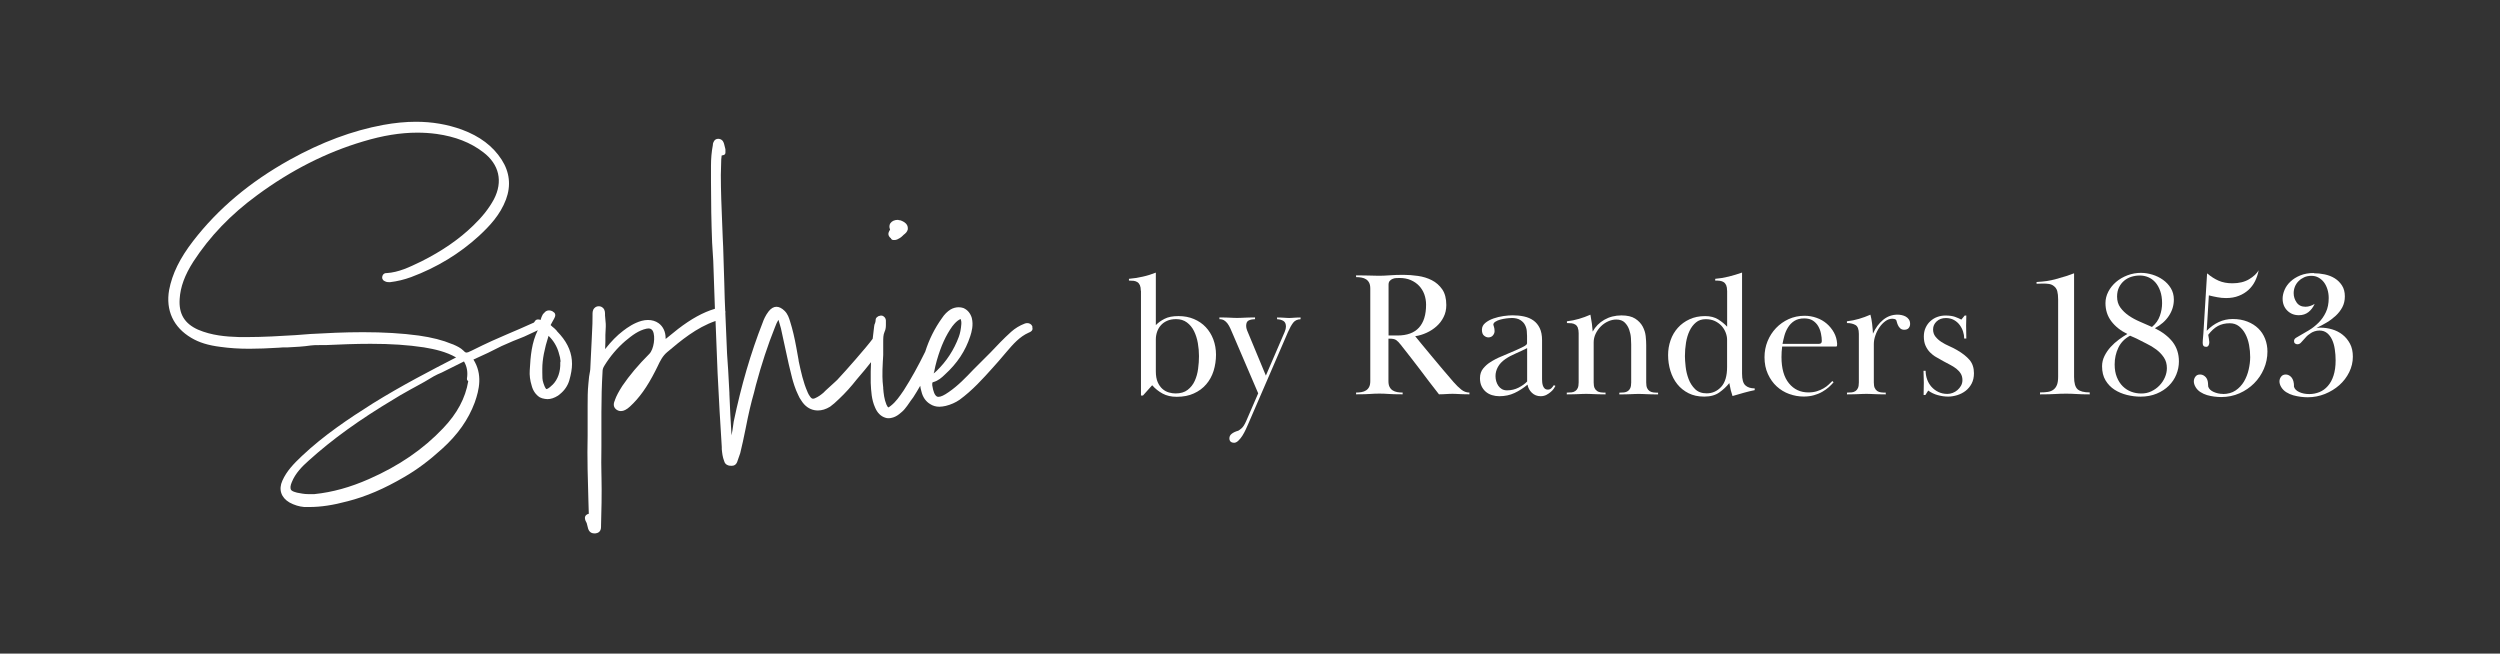 <?xml version="1.0" encoding="UTF-8"?>
<!--
  - Copyright (c) 2024 Wølund & Wraae ApS (https://wogw.dk) - All Rights Reserved
  - Unauthorized copying of this file, via any medium is strictly prohibited
  - Proprietary and confidential
  - Written by Kim Andersen <ka@wogw.dk>, 11/15/2024
  -->

<svg id="Lag_1" xmlns="http://www.w3.org/2000/svg" version="1.1" viewBox="0 0 484.37 126.63">
  <rect x="0" y="0" width="484.37" height="126.63" fill="#333333" stroke="none"/>
  <!-- Generator: Adobe Illustrator 29.0.1, SVG Export Plug-In . SVG Version: 2.1.0 Build 192)  -->
  <defs>
    <style>
      .st0 {
        fill: #fff;
      }
    </style>
  </defs>
  <g>
    <path class="st0" d="M107.88,64.08s-.09-.09-.09-.09c-.3-.3-.53-.53-.78-.7-.14-.12-.27-.24-.33-.31.04-.1.17-.33.3-.56l.37-.66s.01-.03.02-.04c.04-.06.07-.12.09-.19.09-.19.21-.48.04-.81-.03-.07-.08-.12-.14-.17l-.3-.22s-.06-.04-.1-.06c-.2-.09-.4-.13-.59-.13-.37,0-.7.17-.93.48l-.19.19s-.07.08-.09.12c-.16.31-.32.64-.4.98,0,.03-.01.06-.01.09-.13-.06-.31-.11-.49-.11-.13,0-.25.03-.36.08-.07.03-.12.08-.17.14l-.22.3s-.03.05-.05.08c-2.19.99-3.57,1.58-4.71,2.06l-.58.25c-1.79.77-3.49,1.49-6.98,3.23,0,0-.01,0-.02,0-.36.2-.6.28-.78.28-.13,0-.29-.04-.55-.33,0,0-.01-.01-.02-.02-.58-.58-1.29-.9-1.99-1.21-.01,0-.03-.01-.04-.02l-.21-.07c-1.82-.76-3.87-1.28-6.45-1.65-3.26-.44-6.8-.65-10.81-.65-3.63,0-7.18.18-10.18.35l-2.87.22c-2.78.17-6.25.38-9.56.38-.5,0-1,0-1.47-.01-2.42-.07-5.24-.3-7.87-1.43-2.63-1.18-3.76-3.07-3.56-5.96.14-2.31.98-4.61,2.65-7.22,3.2-4.91,7.24-9.12,12.36-12.87,6.5-4.8,13.4-8.3,20.52-10.41,3.81-1.15,7.25-1.71,10.51-1.71,1.25,0,2.51.08,3.75.25,3.62.51,6.57,1.66,9.01,3.53,3.12,2.36,3.88,5.69,2.08,9.14-.94,1.74-2.24,3.39-3.97,5.05-2.74,2.67-6.06,4.96-10.13,7l-.22.1c-2.03.98-4.13,2-6.46,2.14h-.06c-.49,0-.68.34-.75.55-.1.29-.04.51.03.64.06.12.18.28.43.38.32.19.64.19.95.19.02,0,.04,0,.06,0,1.4-.17,2.74-.49,4.1-.99,4.98-1.86,9.4-4.55,13.15-7.99,2.04-1.89,4.09-4.05,5.22-7.05,1-2.7.71-5.3-.86-7.73-1.69-2.61-4.21-4.51-7.69-5.8-2.83-1.02-5.75-1.52-8.91-1.52-1.99,0-4.12.21-6.32.61-6,1.11-11.94,3.33-18.15,6.77-7.72,4.31-13.83,9.44-18.67,15.7-2.59,3.35-4.07,6.37-4.67,9.51-.69,3.94.83,7.23,4.28,9.27,1.52.91,3.29,1.46,5.71,1.76,1.71.24,3.53.36,5.57.36,1.77,0,3.51-.08,5.59-.2.01,0,.02,0,.03,0,.56-.07,1.12-.07,1.71-.07,0,0,.13,0,.13,0,1.46-.07,2.98-.15,4.44-.37.48-.07,1.07-.07,1.63-.07,0,0,1.2,0,1.2,0,2.81-.13,5.8-.25,8.75-.25,3.95,0,7.23.22,10.34.69,2.07.35,4.25.82,6.22,1.95l-.14.07c-4.61,2.38-10.36,5.34-15.99,8.84-4.61,2.91-9.47,6.15-13.73,10.17-1.58,1.5-2.96,2.9-3.8,4.8-.77,1.7-.25,3.28,1.39,4.23.92.5,1.88.79,2.85.87.01,0,.02,0,.04,0h.96c2.23,0,4.59-.36,7.42-1.12,3.55-.91,7.04-2.4,10.97-4.7,2.43-1.4,4.82-3.18,7.31-5.45,3.03-2.73,5.1-5.67,6.33-8.98.89-2.51,1.55-5.45-.25-8.32l2.82-1.3,2.65-1.32c2.12-.95,2.71-1.17,3.28-1.39.59-.22,1.2-.45,3.37-1.5l.35-.18c-1.19,2.42-1.41,4.95-1.56,7.76-.07.96.05,1.96.39,3.04.24.93.8,1.73,1.53,2.19.02.01.05.03.08.04l.37.15s.04.01.06.02c.32.08.65.16,1,.16.65,0,1.31-.22,2.02-.66.02,0,.03-.02.05-.03l.37-.3c.85-.68,1.47-1.58,1.78-2.6.36-1.24.54-2.33.54-3.23,0-2.03-.74-3.87-2.26-5.63l-.74-.81ZM107.05,74.55c-.77.77-1.09.83-1.17.83,0,0-.02,0-.02,0,0,0-.24-.07-.6-1.22,0,0,0-.02,0-.03-.19-.51-.19-1.12-.19-1.9v-.81c0-1.72.41-3.86,1.21-6.35.93.87,1.64,2.05,1.99,3.31,0,0,0,.02,0,.02.2.59.3,1.1.34,1.6-.04.08-.07.17-.06.26.07,1.72-.47,3.28-1.49,4.29ZM57.31,95.38c-.5-.13-.81-.29-.95-.51-.15-.33-.1-.81.17-1.44.7-1.76,2.05-3.1,3.27-4.18,4.57-4.13,9.85-7.94,16.62-11.98.75-.48,1.54-.93,2.32-1.36.28-.16.56-.32.83-.47.3-.17.61-.33.92-.5,1.18-.64,2.4-1.31,3.53-2.02.49-.28,1-.5,1.49-.71,0,0,.02,0,.03-.01l4.35-2.17s.05.08.05.08c.55.96.72,2.04.53,3.22-.03.15.02.31.13.41l.12.12c-.55,3.27-2.14,6.25-4.86,9.1-3.87,4.09-8.58,7.31-14.39,9.86-3.63,1.6-7.07,2.55-10.54,2.91h-1.3c-.68,0-1.37-.14-2.09-.28l-.19-.06s-.02,0-.04-.01Z"/>
    <path class="st0" d="M172.43,44.54c-.16.23-.52.77-.12,1.32.08.12.18.22.3.3,0,0,0,0,0,0,.06.2.25.34.45.34h.22c.17,0,.33,0,.58-.12.31-.15.66-.33,1.01-.68l.2-.2c.32-.24.71-.55.82-1.08,0-.03,0-.06,0-.09,0-.17,0-.41-.12-.66-.29-.57-.82-.78-1.2-.94l-.08-.03c-.06-.02-.12-.03-.18-.03-.04,0-.08,0-.12,0-.07-.05-.16-.07-.25-.07-.61,0-1.11.22-1.41.63,0,0-.01.01-.02.02-.23.35-.25.79-.06,1.22,0,0-.02.04-.03.05h0Z"/>
    <path class="st0" d="M200.01,63.52c.04-.12.03-.25-.03-.36-.17-.35-.53-.56-.95-.56-.18,0-.36.04-.53.11-.96.37-1.83.9-2.58,1.57-1.44,1.29-2.81,2.74-4,4l-3.33,3.33c-1.47,1.54-2.98,3.13-4.8,4.37-.85.6-1.51.91-1.96.91-.11,0-.21-.02-.29-.06-.42-.21-.73-.93-.92-2.19v-.19c0-.36.04-.37.24-.43.91-.25,1.62-.87,2.2-1.44,2.39-2.17,4-4.6,4.92-7.43.29-.87.64-2.18.31-3.51,0,0,0-.01,0-.02-.27-.92-.83-1.58-1.59-1.92-.01,0-.03-.01-.04-.02-.3-.1-.61-.15-.92-.15-.52,0-1.05.14-1.53.41,0,0-.01,0-.02.01-.65.4-1.22.97-1.68,1.68-1.43,1.99-2.51,4.17-3.25,6.51-1.37,2.79-2.73,5.24-4.14,7.45l-.1.15c-.74,1.08-1.45,2.11-2.39,2.85-.34.28-.48.34-.52.35-.08-.04-.21-.2-.36-.54-.43-1.01-.56-2.21-.63-3.15v-.13s0-.03,0-.05l-.02-.18c-.07-.65-.13-1.26-.13-1.91,0-.94,0-1.83.07-2.77,0-.01,0-.02,0-.04,0-.2.02-.43.04-.66.02-.24.04-.5.04-.74v-2.51c0-.7,0-1.37.25-1.94.27-.54.27-1.07.27-1.53v-.66c0-.25-.11-.53-.29-.7-.09-.09-.29-.29-.63-.29-.11,0-.22.03-.3.06-.02,0-.03.01-.05.01-.08,0-.15.03-.22.08l-.22.15s-.05.04-.07.06c-.2.2-.21.42-.21.48v.07c0,.21-.05.36-.11.56-.08.16-.17.37-.18.66-.11.78-.2,1.57-.28,2.37-1.14,1.57-5.32,6.32-6.6,7.67-.01.01-.02.03-.04.04-.12.16-.27.3-.45.46-.1.09-.2.19-.31.29,0,0-1.7,1.55-1.71,1.56l-.43.43c-.45.38-1,.81-1.69,1.09-.12.05-.23.07-.33.07-.13,0-.3-.04-.53-.35-.22-.29-.41-.63-.53-.92,0,0,0-.01,0-.02-.84-1.88-1.27-3.93-1.7-5.91l-.03-.15v-.02s0-.06,0-.08l-.44-2.44c-.36-1.98-.74-3.57-1.19-5-.24-.81-.49-1.53-1.08-2.12-.53-.53-1.08-.8-1.59-.8s-1.01.28-1.48.85c-.64.82-.99,1.65-1.18,2.2-2.32,5.91-4.16,12.21-5.63,19.26,0,0,0,.02,0,.03l-.22,1.54c-.06.34-.12.69-.19,1.04-.18-2.67-.3-5.37-.41-8v-.22s-.16-2.94-.16-2.94c0-.27-.02-.52-.04-.76-.02-.24-.04-.46-.04-.7,0-.01,0-.02,0-.03l-.15-2.2c0-.2-.02-.4-.04-.58-.02-.18-.03-.35-.03-.51,0,0-.2-4.68-.33-7.81.04-.1.04-.21,0-.31,0-.02-.02-.04-.02-.06-.06-1.39-.1-2.39-.1-2.39,0-.49-.02-.99-.04-1.48-.02-.49-.04-.99-.04-1.47l-.22-7.07c0-.31-.02-.6-.04-.88-.02-.28-.04-.54-.04-.82,0,0,0-.01,0-.02-.03-.92-.07-1.86-.11-2.8-.13-3.11-.26-6.32-.26-9.43,0-.51.02-1.01.04-1.5.02-.49.04-1.01.04-1.53,0-.07.01-.16.03-.25.02-.12.04-.26.04-.41v-.05c.1-.01.17-.04.23-.06.01,0,.03-.01.03-.01.26,0,.48-.21.48-.47v-.59s0-.08-.01-.12l-.23-.92c-.08-.3-.23-.93-.98-1.06-.06,0-.12-.01-.18-.01-.73,0-.92.65-.99.86,0,.02-.01.04-.02.06-.02.05-.02.1-.02.15v.1c-.26,1.37-.37,2.64-.37,4.1v2.95c0,4,.07,8,.22,11.91l.22,3.53c.09,3.07.2,6.2.32,9.27-2.3.69-4.57,1.94-7.15,3.92l-2.27,1.83-.13.09v-.16c0-1.23-.5-2.28-1.38-2.9-.57-.4-1.27-.61-2.05-.61-.4,0-.81.06-1.23.17-1.46.41-2.67,1.24-3.56,1.92-1.21.92-2.32,2.05-3.5,3.55.03-.47.05-.95.05-1.42v-1.32c.02-.46.03-.8.05-1.06.05-.93.05-1.05-.12-2.72v-.2c0-.34,0-.86-.36-1.22-.25-.25-.52-.36-.85-.36s-.61.11-.85.36c-.36.36-.36.88-.36,1.22v.3c0,1.36-.03,1.79-.06,2.4-.02.4-.05.89-.08,1.78l-.22,4.51c-.04,1.62-.1,1.94-.19,2.38-.07.37-.16.82-.25,2.03-.15,1.43-.15,2.9-.15,4.33v5.77c-.11,4.09.05,9.18.15,12.54.03.95.06,1.78.07,2.38v.21c-.21.04-.39.13-.52.26-.36.36-.2.82-.11,1.08,0,.02.02.04.03.06l.2.4.21.82c.16.78.59,1.18,1.28,1.18h.15s.04,0,.05,0c1.09-.12,1.09-1.02,1.09-1.36v-.21c.08-2.18.16-6.58.09-9.12,0-.39-.01-.74-.02-1.08-.02-1.17-.05-2.28,0-5.08v-6.67c0-2.61.07-5.23.22-7.8,0,0,0-.02,0-.03,0-.41.11-.76.36-1.14,0,0,0,0,0-.01,1.12-1.82,2.48-3.42,4.03-4.76,1.34-1.12,2.58-2.07,4.14-2.41.13-.02.26-.04.37-.04.38,0,.62.14.83.47.57,1.1.2,3.58-.66,4.45-2.14,2.14-3.84,4.16-5.23,6.2-.72,1.13-1.16,1.95-1.44,2.74v.03c-.17.39-.49,1.19.22,1.78.27.22.6.34.94.34.27,0,.55-.07.82-.21.32-.16.66-.41.93-.67,1.81-1.66,3.32-3.77,4.89-6.85l.45-.9c.53-1.13,1-2.06,1.87-2.79,2.65-2.23,5.64-4.75,9.37-6.04.14,3.59.28,7.04.4,10.12.23,4.94.54,10.01.81,14.31v.35s0,.03,0,.05c.07.75.15,1.52.46,2.31.11.41.35.68.72.81.24.11.52.11.77.11.39,0,.9-.17,1.12-1l.51-1.46s0-.03.01-.05c.29-1.21.71-3.02,1.04-4.74.53-2.74,1.04-4.93,1.61-6.9,0,0,.37-1.48.37-1.48,1.1-4.08,2.3-7.74,3.68-11.18.21-.59.43-1.05.67-1.45l.07.13.43,1.49.59,2.72.29,1.33.17.78c.31,1.44.63,2.93,1.01,4.37.01.08.04.15.06.22,0,.02.01.03.01.05,0,.03,0,.05.01.07.24.9.63,2.23,1.21,3.39.15.37.37.76.63,1.11.62.99,1.51,1.64,2.52,1.82.22.04.45.06.67.06.77,0,1.55-.24,2.32-.71.02-.01.03-.02.05-.03l.74-.59s.02-.01.03-.02l.96-.89c1.19-1.12,2.31-2.36,3.43-3.79l.05-.05s.02-.02.02-.03c1.13-1.31,2.01-2.37,2.69-3.25-.03.58-.05,1.16-.06,1.76v2.21s0,.05,0,.05c.08,1.6.15,3.25.85,4.78.42,1.01,1.1,1.69,1.96,1.96.23.1.45.1.61.1.23,0,.43,0,.71-.09.43-.09.94-.35,1.36-.68.38-.31.78-.62,1.1-1.02.33-.39.62-.8.89-1.2.11-.16.21-.31.31-.45l.44-.59s.01-.02.02-.03c.47-.73.92-1.47,1.34-2.22.05.39.13.77.24,1.12.25,1.07.83,1.91,1.68,2.42.52.34,1.12.52,1.8.52.42,0,.81-.08,1.2-.16,0,0,.01,0,.02,0,1-.25,1.92-.66,2.67-1.18,2.5-1.82,4.58-4.14,6.42-6.19l1.19-1.34,1.51-1.77c1.23-1.43,2.49-2.92,4.3-3.72,0,0,.01,0,.02,0,.02-.01.05-.02.08-.04.18-.08.44-.2.58-.47.03-.07.05-.14.05-.21,0-.05,0-.13-.02-.22ZM184.52,63.21c.5-.64.9-1.02,1.32-1.27.13-.06.22-.1.29-.13.02.06.03.13.06.24,0,.02,0,.04.02.06.05.15.05.32.05.44v.2c-.08,1.02-.23,1.82-.49,2.51-.94,2.54-2.4,4.77-4.32,6.62-.18.18-.35.32-.56.47l.09-.28s.01-.04.02-.06c.14-.71.29-1.45.51-2.18.81-2.82,1.75-4.86,3.02-6.64Z"/>
  </g>
  <g>
    <path class="st0" d="M221.03,56.32c0-.44-.06-.79-.17-1.05-.12-.26-.28-.47-.48-.6-.21-.14-.45-.22-.72-.26-.28-.03-.59-.05-.93-.05v-.34c.85-.07,1.73-.21,2.64-.41s1.76-.47,2.57-.79v10.17c.44-.46,1-.87,1.69-1.22.69-.36,1.58-.53,2.69-.53s2.1.19,3,.57c.9.38,1.66.9,2.29,1.57.63.67,1.12,1.46,1.47,2.38.34.92.52,1.91.52,2.96s-.16,2.15-.47,3.14c-.31.99-.79,1.86-1.43,2.6-.64.75-1.44,1.34-2.4,1.77-.95.44-2.06.65-3.32.65-1.06,0-1.96-.21-2.72-.62-.76-.41-1.44-.95-2.03-1.62l-1.79,2h-.38v-20.3ZM232.3,69c0-.83-.07-1.67-.22-2.53-.15-.85-.4-1.63-.74-2.32s-.8-1.25-1.38-1.68-1.27-.64-2.1-.64c-.67,0-1.25.11-1.74.33-.49.22-.9.51-1.22.88-.32.37-.56.79-.72,1.26-.16.47-.24.96-.24,1.47v6.16c0,.85.12,1.56.36,2.11.24.55.55.99.93,1.32s.79.55,1.24.68c.45.13.88.19,1.29.19.96,0,1.75-.23,2.34-.69.6-.46,1.06-1.04,1.38-1.75.32-.7.54-1.48.65-2.34.12-.85.17-1.67.17-2.46Z"/>
    <path class="st0" d="M243.77,76.2l-4.86-11.34c-.18-.44-.36-.84-.53-1.22-.17-.38-.36-.7-.55-.96-.2-.26-.42-.47-.67-.62-.25-.15-.55-.22-.9-.22v-.34c.5,0,.91,0,1.22.02.31.01.58.02.81.03.23.01.45.02.66.03.21.01.45.02.72.02.3,0,.56,0,.78-.02.22-.01.45-.02.69-.03.24-.01.52-.02.83-.03.31-.01.71-.02,1.19-.02v.34c-.41,0-.8.07-1.17.22-.37.15-.55.51-.55,1.09,0,.25.06.53.17.83l3.65,8.79,3.65-8.48c.16-.39.24-.72.24-1,0-.53-.16-.9-.48-1.1-.32-.21-.74-.32-1.24-.34v-.34c.34,0,.62,0,.83.02.21.01.39.02.55.03.16.01.32.02.46.03.15.01.32.02.5.02s.34,0,.48-.02c.14-.01.28-.02.43-.03.15-.01.32-.02.52-.03.2-.01.45-.02.78-.02v.34c-.62.02-1.1.25-1.43.67-.33.43-.67,1.04-1.02,1.84l-7.69,17.78c-.12.28-.27.63-.47,1.05-.2.42-.41.83-.65,1.21s-.51.71-.79.98c-.29.28-.57.41-.84.41-.25,0-.47-.07-.64-.21-.17-.14-.26-.36-.26-.65,0-.37.16-.67.48-.91.32-.24.73-.43,1.24-.57.11-.05.32-.2.62-.45.3-.25.6-.71.9-1.38l2.34-5.41Z"/>
    <path class="st0" d="M262.75,53.35c.69,0,1.24,0,1.65.02.41.01.76.02,1.05.02s.56,0,.81.02c.25.01.56.02.93.02.6,0,1.29-.03,2.08-.09.79-.06,1.67-.09,2.64-.09.9,0,1.83.07,2.81.21.98.14,1.87.41,2.69.83.81.41,1.49,1.01,2.02,1.77.53.77.79,1.79.79,3.05,0,.85-.17,1.62-.52,2.31-.34.69-.8,1.29-1.36,1.79-.56.51-1.21.93-1.93,1.26-.72.33-1.46.56-2.22.67.23.3.63.79,1.21,1.48s1.22,1.46,1.93,2.33,1.45,1.75,2.22,2.65c.77.91,1.46,1.72,2.08,2.43.53.6,1.03,1.09,1.5,1.46s.99.57,1.57.57v.34c-.51,0-.91,0-1.22-.02-.31-.01-.57-.02-.78-.03-.21-.01-.4-.02-.59-.03-.18-.01-.41-.02-.69-.02s-.51,0-.71.02c-.2.01-.38.02-.55.03-.17.01-.36.02-.57.03-.21.01-.47.02-.79.02-.71-.9-1.37-1.74-1.96-2.53-.6-.79-1.18-1.57-1.76-2.33-.57-.76-1.16-1.52-1.76-2.29-.6-.77-1.24-1.59-1.93-2.46-.34-.44-.64-.74-.9-.91-.25-.17-.64-.26-1.17-.26h-.31v8.2c0,.48.07.87.22,1.15.15.29.35.51.6.67.25.16.55.27.88.33.33.06.68.09,1.05.09v.34c-.69,0-1.24,0-1.65-.02-.41-.01-.77-.03-1.07-.05-.3-.02-.58-.04-.84-.05-.26-.01-.58-.02-.95-.02-.39,0-.71,0-.96.02-.25.01-.53.03-.83.05-.3.02-.65.04-1.07.05-.41.01-.96.02-1.65.02v-.34c.37,0,.72-.03,1.05-.09.33-.06.63-.17.88-.33.25-.16.45-.38.6-.67.15-.29.22-.67.22-1.15v-17.89c0-.48-.07-.87-.22-1.15-.15-.29-.35-.51-.6-.67-.25-.16-.55-.27-.88-.33-.33-.06-.68-.09-1.05-.09v-.34ZM269.03,65h1.72c1.86,0,3.25-.51,4.17-1.52.92-1.01,1.38-2.49,1.38-4.45,0-.71-.12-1.38-.34-2-.23-.62-.56-1.17-1-1.64-.44-.47-.98-.84-1.62-1.12-.64-.28-1.37-.41-2.17-.41-.18,0-.4,0-.66.02-.25.01-.49.06-.71.16-.22.09-.4.22-.55.4-.15.17-.22.41-.22.71v9.86Z"/>
    <path class="st0" d="M292.8,61.62c-.23,0-.54.02-.93.07-.39.05-.77.12-1.15.22-.38.1-.71.24-.98.41-.28.17-.41.37-.41.6,0,.05.04.18.12.4.08.22.12.5.12.84,0,.28-.1.55-.31.81-.21.26-.51.4-.9.4-.28,0-.55-.11-.83-.34-.28-.23-.41-.61-.41-1.14s.22-.97.66-1.33c.44-.36.96-.64,1.58-.86.62-.22,1.27-.37,1.95-.47.68-.09,1.26-.14,1.74-.14.78,0,1.52.07,2.22.22.7.15,1.31.41,1.83.78.52.37.92.86,1.22,1.48.3.62.45,1.4.45,2.34v7.55c0,.18.01.39.03.62.02.23.07.45.14.65.07.21.18.39.33.53.15.15.36.22.64.22s.5-.1.69-.29c.18-.19.33-.38.45-.57l.31.14c-.05.12-.14.28-.29.5-.15.22-.34.44-.59.65-.24.22-.53.41-.86.59-.33.17-.71.26-1.12.26-.67,0-1.23-.22-1.69-.65-.46-.44-.75-.96-.86-1.59-.8.67-1.64,1.21-2.52,1.62-.87.41-1.85.62-2.93.62-.51,0-.98-.07-1.43-.21-.45-.14-.84-.35-1.19-.64-.34-.29-.62-.65-.83-1.09-.21-.44-.31-.95-.31-1.55,0-.76.21-1.38.62-1.88.41-.49.84-.88,1.27-1.15.69-.46,1.47-.87,2.34-1.22.87-.36,1.75-.73,2.62-1.12.25-.11.52-.24.79-.36.28-.13.52-.25.74-.36.22-.11.4-.22.53-.33s.21-.21.21-.33v-1.45c0-.23-.02-.54-.05-.93-.03-.39-.14-.78-.33-1.15-.18-.38-.49-.71-.91-.98-.43-.28-1.02-.41-1.77-.41ZM295.87,67.45c-.67.34-1.39.68-2.17,1.02-.78.33-1.46.7-2.03,1.09-.67.46-1.15.98-1.46,1.55-.31.57-.46,1.16-.46,1.76,0,.34.05.68.14,1,.09.32.23.61.41.88.18.26.41.48.69.64.28.16.61.24,1,.24.8,0,1.55-.18,2.24-.53.69-.36,1.24-.75,1.65-1.19v-6.44Z"/>
    <path class="st0" d="M305.72,63.5c-.12-.26-.28-.47-.48-.6-.21-.14-.45-.22-.72-.26-.28-.03-.59-.05-.93-.05v-.34c.8-.09,1.58-.25,2.33-.47.75-.22,1.49-.49,2.22-.81.11.57.21,1.17.29,1.77.08.61.13,1.11.15,1.5.53-.96,1.28-1.73,2.26-2.29.98-.56,2.08-.84,3.32-.84,1.13,0,2.01.21,2.65.62.64.41,1.12.92,1.45,1.52.32.6.52,1.22.59,1.88s.1,1.24.1,1.74v7.24c0,.46.06.82.17,1.07.11.25.28.45.48.59.21.14.45.22.72.26s.59.05.93.05v.34c-.55,0-1,0-1.34-.02-.34-.01-.64-.02-.9-.03-.25-.01-.49-.02-.72-.03-.23-.01-.49-.02-.79-.02-.32,0-.59,0-.81.02-.22.01-.45.02-.71.03-.25.01-.55.02-.9.03-.34.01-.79.02-1.34.02v-.34c.34,0,.66-.02.93-.05s.52-.12.72-.26c.21-.14.37-.33.48-.59.11-.25.17-.61.17-1.07v-7.39c0-.28-.02-.68-.05-1.21s-.14-1.07-.33-1.61c-.18-.54-.47-1.01-.86-1.4-.39-.39-.94-.59-1.65-.59-.53,0-1.06.12-1.59.36-.53.24-1,.57-1.41.98s-.75.89-1,1.42c-.25.53-.38,1.08-.38,1.66v7.77c0,.46.06.82.17,1.07.12.25.28.45.48.59.21.14.45.22.72.26s.59.05.93.05v.34c-.55,0-1,0-1.34-.02-.34-.01-.64-.02-.9-.03-.25-.01-.49-.02-.72-.03-.23-.01-.49-.02-.79-.02-.32,0-.59,0-.81.02-.22.01-.45.02-.71.03-.25.01-.55.02-.9.03-.34.01-.79.02-1.34.02v-.34c.34,0,.65-.02.93-.05.28-.03.52-.12.72-.26.21-.14.37-.33.48-.59.11-.25.17-.61.17-1.07v-9.55c0-.44-.06-.79-.17-1.05Z"/>
    <path class="st0" d="M334.62,56.32c0-.44-.06-.79-.17-1.05-.12-.26-.28-.47-.48-.6-.21-.14-.45-.22-.72-.26s-.59-.05-.93-.05v-.34c.85-.07,1.72-.21,2.6-.43.88-.22,1.75-.48,2.6-.78v19.58c0,1.13.21,1.88.64,2.27.42.39,1.03.59,1.81.59v.34c-.6.12-1.29.28-2.08.5-.79.22-1.53.43-2.22.64-.11-.3-.22-.67-.33-1.1-.1-.44-.2-.91-.29-1.41-.53.67-1.17,1.27-1.93,1.81-.76.54-1.73.81-2.93.81s-2.16-.22-3.03-.65c-.87-.44-1.6-1.02-2.19-1.76-.59-.74-1.03-1.59-1.33-2.57-.3-.98-.45-2-.45-3.08,0-.99.16-1.94.48-2.86.32-.92.79-1.72,1.41-2.41s1.37-1.24,2.26-1.65c.88-.41,1.89-.62,3.02-.62,1.01,0,1.86.22,2.55.65.69.44,1.26.91,1.72,1.41v-6.96ZM326.45,68.98c0,.56.05,1.24.14,2.07.09.82.28,1.61.57,2.38.29.76.71,1.42,1.26,1.96.55.54,1.3.82,2.24.82,1.1,0,2.04-.42,2.81-1.25.77-.83,1.15-2.12,1.15-3.85v-5.28c0-.46-.09-.93-.28-1.41-.18-.47-.45-.9-.79-1.28-.35-.38-.78-.69-1.29-.94-.52-.24-1.11-.36-1.78-.36-.76,0-1.39.21-1.89.63-.51.42-.92.96-1.24,1.63-.32.67-.55,1.43-.69,2.29-.14.86-.21,1.72-.21,2.6Z"/>
    <path class="st0" d="M355.25,74.07c-.25.3-.56.61-.91.93-.36.32-.78.62-1.26.9s-1.02.5-1.62.67c-.6.17-1.26.26-2,.26-.96,0-1.9-.17-2.81-.5-.91-.33-1.71-.82-2.41-1.46-.7-.64-1.27-1.44-1.71-2.4-.44-.95-.66-2.04-.66-3.26,0-1.1.2-2.14.59-3.1.39-.96.94-1.81,1.64-2.55.7-.73,1.52-1.31,2.46-1.74.94-.42,1.96-.64,3.07-.64.8,0,1.58.13,2.33.4.75.26,1.4.64,1.96,1.12.56.48,1.03,1.06,1.4,1.72.37.67.57,1.39.62,2.17,0,.14,0,.26-.02.38-.01.12-.08.17-.19.17h-10.44c-.05.32-.08.66-.1,1.02-.02.36-.03.7-.03,1.02,0,2.21.48,3.91,1.45,5.09.97,1.18,2.22,1.76,3.76,1.76.62,0,1.17-.08,1.65-.23.48-.15.91-.34,1.29-.56.38-.22.71-.46.98-.72.28-.26.52-.49.72-.7l.24.24ZM352.42,66.62c.37,0,.55-.18.55-.55,0-.44-.05-.91-.16-1.43-.1-.52-.28-.99-.53-1.43-.25-.44-.6-.8-1.03-1.09-.44-.29-1-.43-1.69-.43-.78,0-1.42.17-1.93.5-.51.33-.91.75-1.22,1.26-.31.51-.54,1.04-.69,1.6-.15.56-.27,1.09-.36,1.57h7.07Z"/>
    <path class="st0" d="M363.23,75.17c.11.25.28.45.48.59.21.14.45.22.72.26s.59.05.93.05v.34c-.55,0-1,0-1.34-.02-.34-.01-.64-.02-.9-.03-.25-.01-.49-.02-.72-.03-.23-.01-.49-.02-.79-.02-.32,0-.59,0-.81.02-.22.01-.45.02-.71.03-.25.01-.55.02-.9.03-.34.01-.79.02-1.34.02v-.34c.34,0,.65-.02.93-.05s.52-.12.72-.26c.21-.14.37-.33.48-.59.11-.25.17-.61.17-1.07v-9.41c0-.9-.22-1.47-.66-1.72-.44-.25-.99-.38-1.65-.38v-.34c.8-.09,1.58-.25,2.33-.47.75-.22,1.49-.49,2.22-.81.14.51.25,1.1.33,1.77.08.68.13,1.32.16,1.91.5-1.13,1.17-2.02,1.98-2.69.82-.67,1.75-1,2.81-1,.23,0,.49.03.78.09.29.06.55.16.79.29s.44.32.6.55c.16.23.24.52.24.86,0,.32-.09.59-.28.81-.18.22-.47.33-.86.33-.32,0-.58-.09-.78-.28-.2-.18-.34-.4-.45-.64-.1-.24-.18-.46-.22-.65-.05-.19-.09-.32-.14-.36-.18-.14-.41-.21-.69-.21-.48,0-.94.16-1.38.48-.44.32-.82.72-1.15,1.21-.33.48-.6,1.01-.79,1.59-.2.57-.29,1.11-.29,1.62v7.44c0,.46.06.82.17,1.07Z"/>
    <path class="st0" d="M380.97,61.11c0,.44,0,.79-.02,1.07-.01.28-.02.57-.02.9s0,.71.02,1.15c.01.45.02.9.02,1.36h-.41c0-.43-.07-.88-.22-1.35-.15-.47-.37-.89-.66-1.28-.29-.39-.65-.71-1.1-.96-.45-.25-.97-.38-1.57-.38-.74,0-1.33.22-1.79.65-.46.43-.69.95-.69,1.54,0,.55.15,1.02.46,1.41.31.39.69.73,1.15,1.03s.97.57,1.52.81c.55.24,1.06.5,1.52.77,1.03.6,1.84,1.23,2.41,1.9.57.67.86,1.53.86,2.58,0,.78-.15,1.45-.45,2.02-.3.56-.69,1.03-1.17,1.4-.48.37-1.02.64-1.62.83-.6.18-1.18.28-1.76.28-.67,0-1.34-.1-2.03-.29-.69-.19-1.3-.49-1.83-.88l-.55.86h-.34c0-.51,0-.93.02-1.28.01-.34.02-.71.02-1.1s-.01-.76-.03-1.1c-.02-.34-.03-.75-.03-1.21h.41c0,.57.1,1.13.29,1.67.19.54.48,1.02.84,1.43.37.41.81.75,1.33,1,.52.25,1.1.38,1.74.38.34,0,.69-.06,1.03-.19.34-.13.65-.31.93-.55.28-.24.5-.52.69-.84.18-.32.28-.69.28-1.1,0-.48-.11-.9-.33-1.26-.22-.36-.51-.67-.86-.95-.36-.28-.75-.52-1.17-.74-.43-.22-.84-.44-1.26-.67-.48-.28-.96-.55-1.43-.81-.47-.26-.88-.58-1.24-.95-.36-.37-.64-.8-.86-1.29-.22-.49-.33-1.09-.33-1.77,0-.62.11-1.18.34-1.69.23-.51.54-.94.93-1.29.39-.36.83-.63,1.33-.81.49-.18,1.02-.28,1.57-.28.78,0,1.41.09,1.88.26.47.17.88.35,1.22.53l.65-.79h.31Z"/>
    <path class="st0" d="M401.85,73.03c0,1.17.22,1.96.67,2.38.45.41,1.24.62,2.36.62v.38c-.57,0-1.06,0-1.46-.02-.4-.01-.77-.03-1.1-.05-.33-.02-.66-.04-.98-.05-.32-.01-.67-.02-1.03-.02-.41,0-.79,0-1.12.02-.33.01-.68.03-1.05.05-.37.02-.78.04-1.24.05-.46.01-1.01.02-1.65.02v-.38c.57,0,1.08-.03,1.52-.1.44-.07.8-.22,1.1-.45.3-.23.52-.54.67-.93.15-.39.22-.92.22-1.59v-14.96c0-.64-.06-1.18-.17-1.6-.11-.42-.37-.78-.76-1.05-.25-.18-.55-.3-.9-.34-.34-.05-.7-.07-1.07-.07-.23,0-.49,0-.78.02-.29.01-.45.02-.5.02v-.34c.76-.05,1.42-.11,1.98-.19.56-.08,1.18-.21,1.84-.4.78-.21,1.41-.39,1.9-.55.48-.16,1-.34,1.55-.55v20.09Z"/>
    <path class="st0" d="M414.87,52.87c.69,0,1.41.12,2.15.34.75.23,1.43.56,2.05,1,.62.44,1.13.98,1.52,1.62.39.64.59,1.38.59,2.21,0,1.13-.32,2.18-.96,3.15-.64.98-1.55,1.77-2.72,2.4,1.49.74,2.64,1.63,3.45,2.67.8,1.05,1.21,2.3,1.21,3.77,0,.87-.17,1.72-.5,2.53-.33.82-.82,1.54-1.45,2.17-.63.63-1.41,1.14-2.34,1.53-.93.39-1.98.59-3.15.59-.87,0-1.75-.11-2.64-.33-.88-.22-1.68-.56-2.4-1.02-.71-.46-1.29-1.06-1.74-1.81-.45-.75-.67-1.66-.67-2.74,0-.69.16-1.35.47-1.98.31-.63.71-1.21,1.19-1.74.48-.53,1.01-1,1.59-1.43.57-.42,1.12-.79,1.65-1.09-1.31-.64-2.34-1.46-3.1-2.46s-1.14-2.18-1.14-3.53c0-.76.18-1.49.55-2.21.37-.71.87-1.34,1.5-1.88.63-.54,1.37-.97,2.21-1.29.84-.32,1.74-.48,2.7-.48ZM412.7,65.04c-1.03.55-1.79,1.32-2.27,2.32-.48,1-.72,2.08-.72,3.25,0,.94.14,1.76.43,2.47.29.71.67,1.3,1.15,1.77.48.47,1.03.82,1.65,1.05.62.23,1.26.34,1.93.34.71,0,1.37-.14,1.96-.43.6-.29,1.12-.66,1.57-1.13.45-.47.8-1,1.05-1.58.25-.58.38-1.17.38-1.77,0-.8-.19-1.49-.59-2.08-.39-.58-.88-1.09-1.46-1.53-.59-.44-1.22-.82-1.91-1.15-.69-.33-1.33-.66-1.93-.98l-1.24-.55ZM416.94,63.35c.74-.62,1.25-1.34,1.53-2.16.29-.82.43-1.63.43-2.44,0-.9-.12-1.69-.36-2.37-.24-.68-.56-1.24-.95-1.68-.39-.44-.84-.77-1.36-.99-.52-.22-1.06-.33-1.64-.33s-1.09.08-1.62.24c-.53.16-1,.42-1.41.76-.41.35-.75.77-1,1.28-.25.51-.38,1.11-.38,1.8,0,.83.21,1.54.64,2.13.43.59.97,1.11,1.62,1.56.65.45,1.38.84,2.17,1.18.79.33,1.57.67,2.33,1.02Z"/>
    <path class="st0" d="M430.67,76.34c.96,0,1.79-.23,2.46-.68.68-.46,1.22-1.04,1.64-1.74.41-.71.72-1.48.91-2.33.19-.84.29-1.64.29-2.39,0-.8-.07-1.59-.22-2.38-.15-.79-.39-1.49-.71-2.1-.32-.62-.74-1.12-1.24-1.51s-1.1-.58-1.79-.58c-.87,0-1.64.18-2.29.53-.65.35-1.28.92-1.88,1.71.05.29.09.53.12.71.03.18.06.42.09.71,0,.27-.05.49-.16.66-.1.17-.26.25-.46.25-.44,0-.66-.24-.66-.72v-.14c0-.18,0-.33.02-.45.01-.11.02-.22.03-.33.01-.1.02-.22.03-.36.01-.14.03-.33.05-.59l.72-11.65c.73.62,1.48,1.1,2.24,1.43.76.33,1.64.5,2.65.5,1.29,0,2.37-.26,3.24-.78.87-.52,1.49-1.1,1.86-1.74-.14.74-.37,1.43-.69,2.09-.32.65-.75,1.22-1.28,1.71-.53.48-1.15.87-1.88,1.15-.72.29-1.55.43-2.46.43-.57,0-1.14-.05-1.69-.16-.55-.1-1.1-.22-1.65-.36l-.41,6.86c.71-.74,1.49-1.3,2.33-1.69.84-.39,1.74-.59,2.71-.59,1.06,0,2,.17,2.84.5.84.33,1.55.78,2.12,1.34.57.56,1.01,1.23,1.31,2,.3.77.45,1.59.45,2.46,0,1.17-.23,2.29-.69,3.36-.46,1.07-1.09,2-1.9,2.81-.8.8-1.75,1.45-2.84,1.93-1.09.48-2.27.72-3.53.72-.41,0-.86-.03-1.34-.09-.48-.06-.95-.16-1.41-.29-.46-.14-.88-.33-1.28-.59-.39-.25-.7-.57-.93-.96-.23-.39-.34-.76-.34-1.1s.1-.65.31-.93.5-.41.9-.41c.32,0,.63.11.91.34.29.23.48.55.57.96.05.25.07.48.07.68s.01.33.03.38c.14.43.49.77,1.05,1.02.56.25,1.15.38,1.77.38Z"/>
    <path class="st0" d="M448.28,52.94c.69,0,1.4.07,2.12.22.72.15,1.37.4,1.95.76.57.36,1.04.82,1.41,1.4.37.57.55,1.28.55,2.1,0,.78-.16,1.48-.48,2.09-.32.61-.75,1.16-1.27,1.65-.53.49-1.12.94-1.78,1.33-.65.39-1.3.74-1.95,1.03.05,0,.15,0,.31-.02.16-.01.3-.02.41-.02.78,0,1.55.11,2.29.33.75.22,1.42.56,2.02,1.03.6.47,1.08,1.06,1.45,1.76.37.7.55,1.53.55,2.5,0,1.06-.24,2.06-.71,3.02-.47.95-1.11,1.79-1.91,2.5-.8.71-1.74,1.28-2.79,1.71-1.06.42-2.17.64-3.34.64-.41,0-.86-.03-1.34-.09-.48-.06-.97-.16-1.45-.29-.48-.14-.93-.33-1.34-.59-.41-.25-.75-.59-1-1-.23-.39-.34-.76-.34-1.1,0-.32.1-.63.31-.91.21-.29.51-.43.9-.43.32,0,.62.11.9.34.28.23.47.55.59.96.05.18.07.34.09.48.01.14.02.26.02.38v.2c.12.43.45.78,1.02,1.04.56.26,1.21.39,1.95.39.69,0,1.34-.13,1.96-.38.62-.25,1.17-.65,1.64-1.19.47-.54.84-1.21,1.1-2.03.26-.81.4-1.78.4-2.9,0-.76-.05-1.48-.16-2.18-.1-.7-.28-1.32-.53-1.86-.25-.54-.58-.97-.98-1.29-.4-.32-.89-.48-1.46-.48-.32,0-.63.05-.91.14-.29.09-.53.21-.74.34-.41.25-.78.56-1.09.93-.31.37-.6.69-.88.97-.18.18-.4.28-.65.28-.18,0-.34-.05-.47-.16-.13-.1-.19-.26-.19-.47,0-.25.13-.46.38-.62l.48-.28c.64-.37,1.31-.76,2-1.17.69-.41,1.32-.91,1.9-1.49s1.05-1.25,1.41-2.02c.37-.77.55-1.69.55-2.75,0-.58-.08-1.13-.24-1.66-.16-.53-.39-.99-.67-1.37-.29-.38-.64-.69-1.05-.92s-.87-.35-1.38-.35-1,.09-1.41.28c-.41.19-.78.43-1.09.75-.31.31-.55.67-.71,1.07-.16.4-.24.83-.24,1.26,0,.65.19,1.25.57,1.8.38.55.95.83,1.71.83.32,0,.64-.05.95-.16.31-.1.59-.24.84-.4-.3.67-.7,1.2-1.21,1.6-.51.4-1.13.6-1.86.6-.9,0-1.64-.3-2.24-.9-.6-.6-.9-1.37-.9-2.31,0-.55.13-1.12.38-1.71.25-.59.63-1.12,1.14-1.6.51-.48,1.14-.88,1.9-1.19s1.64-.47,2.65-.47Z"/>
  </g>
</svg>
